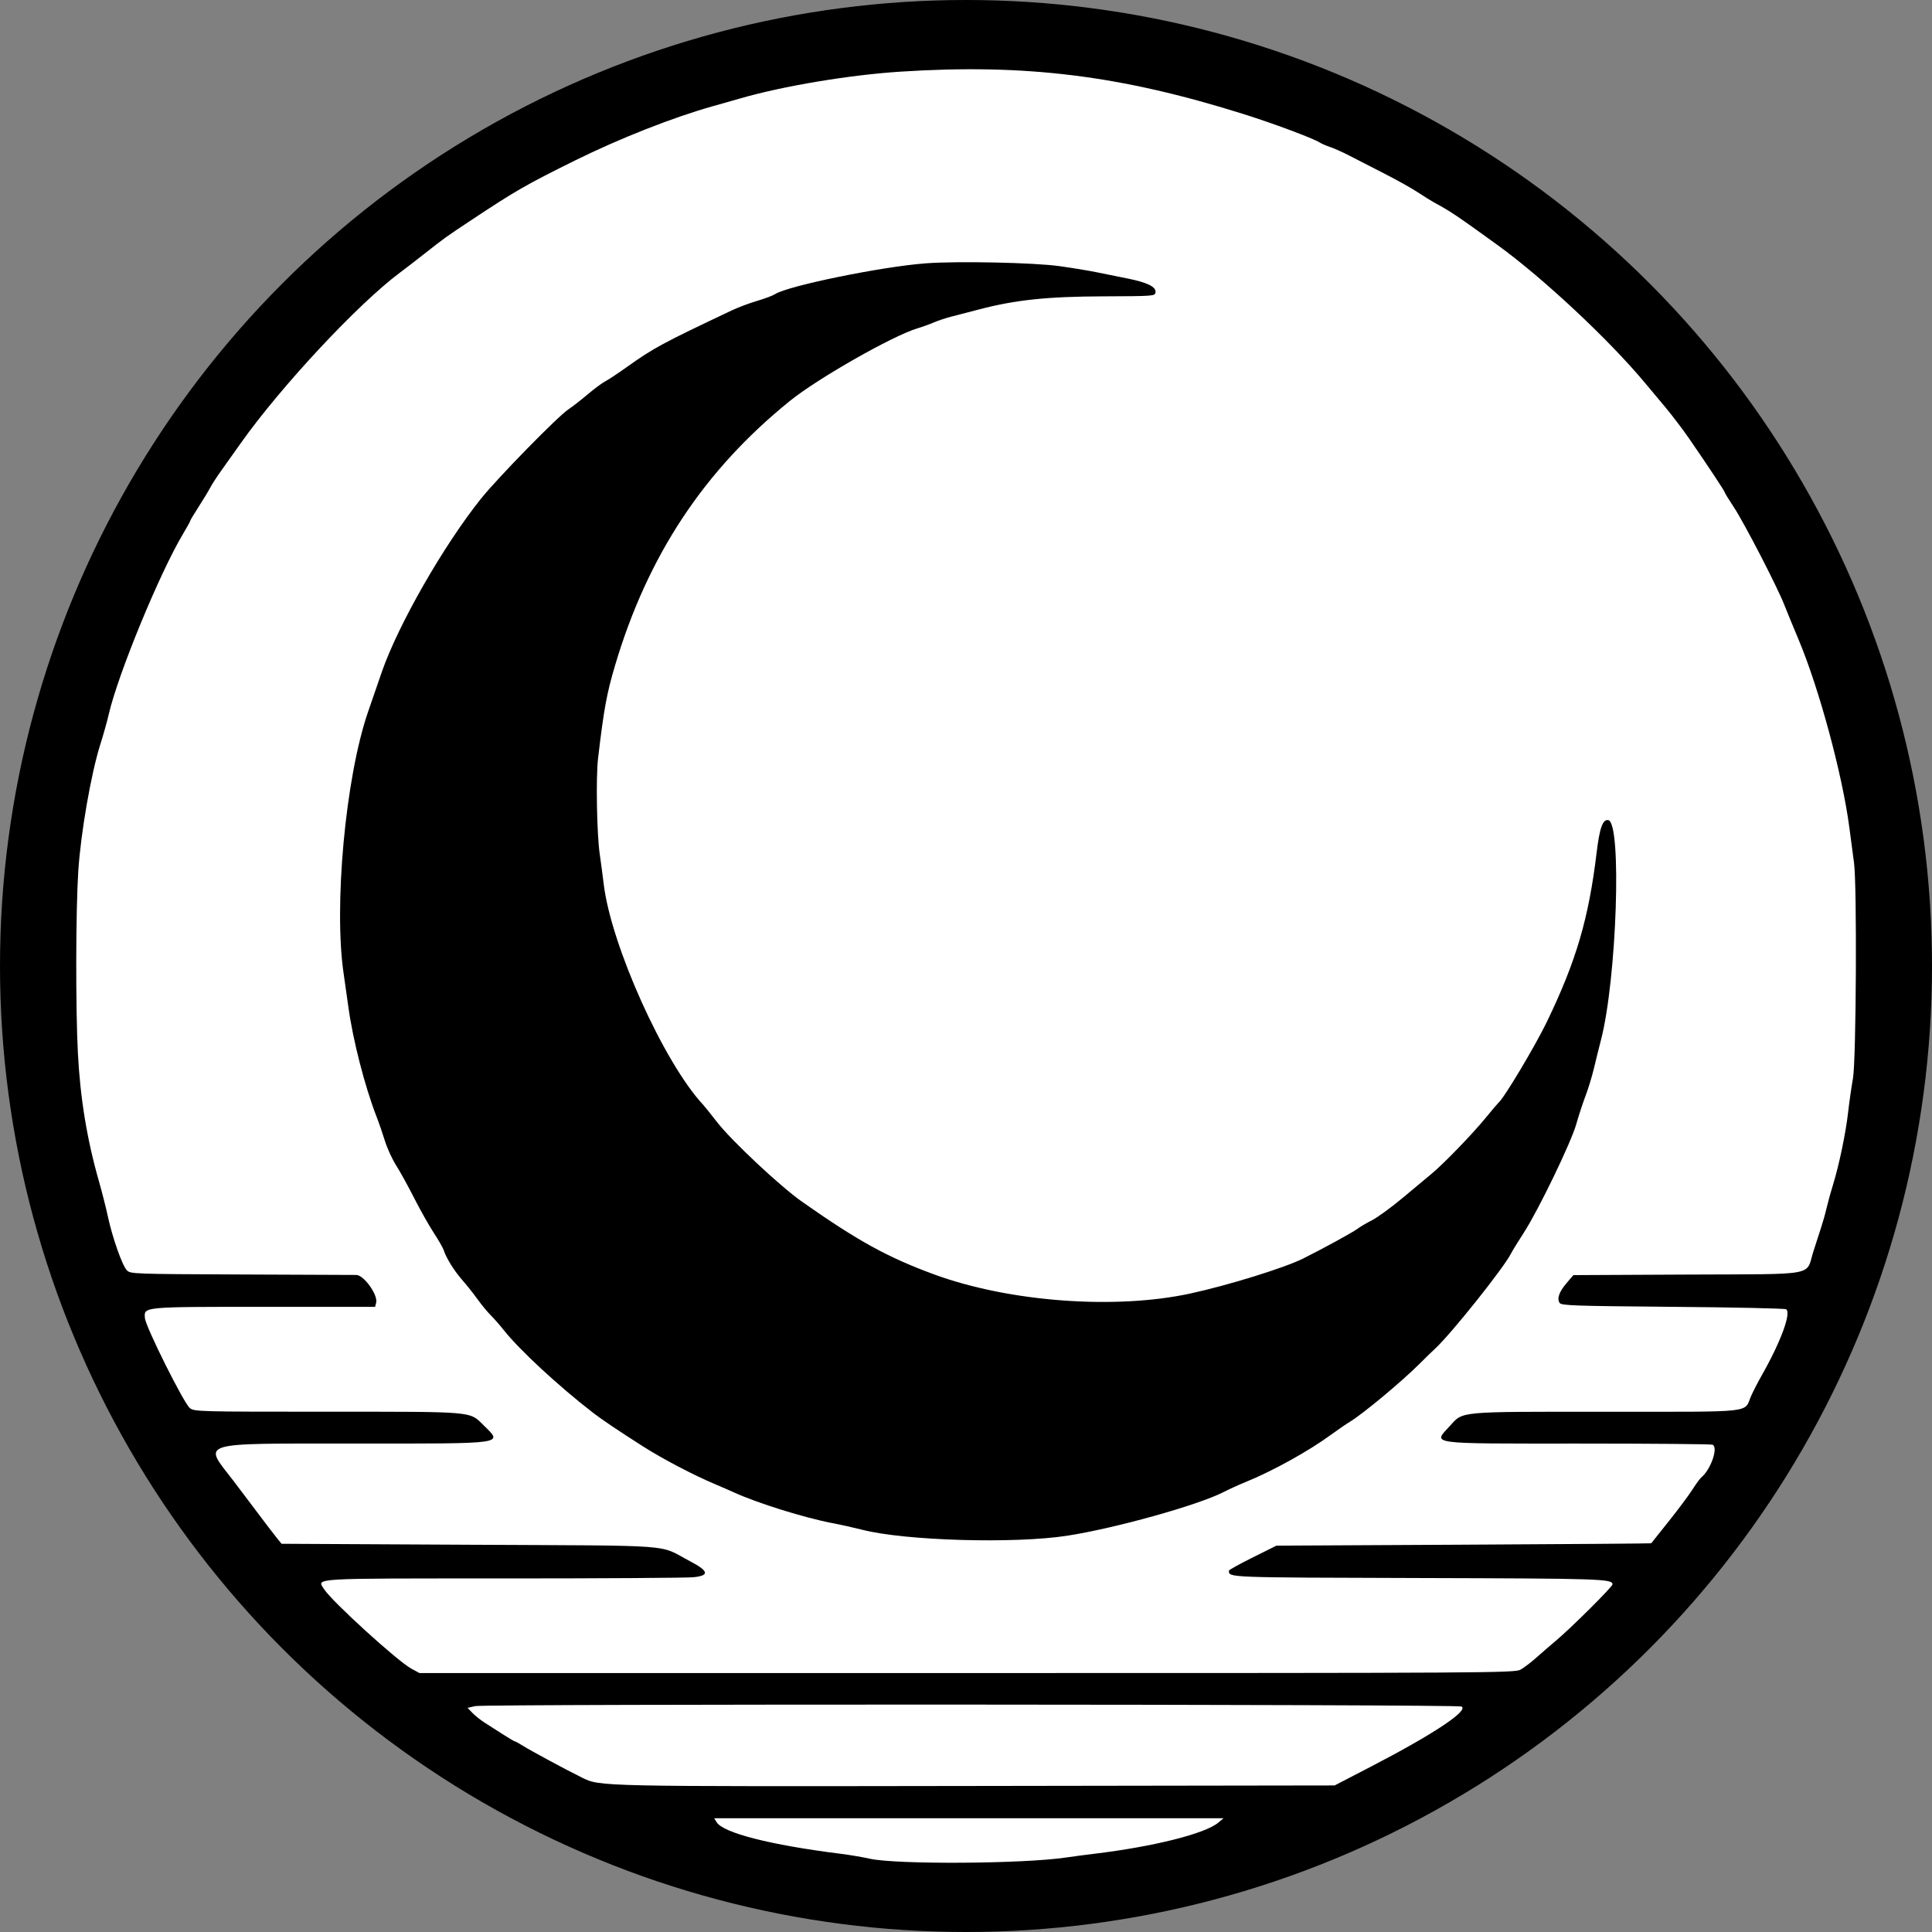 <svg width="70" height="70" viewBox="0 0 70 70" fill="none" xmlns="http://www.w3.org/2000/svg">
<rect x="0" y="0" width="70" height="70" fill="#808080" stroke="none"/>
<circle cx="35" cy="35" r="35" fill="black"/>
<path fill-rule="evenodd" clip-rule="evenodd" d="M32.625 2.596C30.778 2.715 28.377 3.116 26.828 3.564C26.585 3.634 26.143 3.76 25.845 3.843C24.403 4.246 22.453 5.013 20.827 5.818C19.06 6.693 18.672 6.916 17.076 7.975C16.132 8.601 16.114 8.614 15.341 9.223C15.046 9.455 14.665 9.749 14.493 9.876C12.982 10.999 10.183 13.997 8.724 16.056C8.482 16.398 8.156 16.856 8.001 17.074C7.845 17.292 7.668 17.566 7.608 17.684C7.547 17.801 7.361 18.108 7.195 18.365C7.029 18.622 6.893 18.849 6.893 18.87C6.893 18.89 6.778 19.099 6.638 19.333C5.789 20.748 4.268 24.441 3.936 25.897C3.88 26.142 3.745 26.623 3.636 26.966C3.3 28.024 2.925 30.18 2.836 31.568C2.745 32.972 2.737 36.515 2.822 38.152C2.906 39.787 3.152 41.288 3.585 42.801C3.697 43.193 3.844 43.773 3.912 44.091C4.076 44.85 4.43 45.855 4.596 46.025C4.724 46.157 4.828 46.161 8.777 46.177C11.004 46.186 12.863 46.194 12.909 46.194C13.183 46.196 13.702 46.92 13.629 47.2L13.59 47.349L9.581 47.349C5.128 47.35 5.217 47.342 5.251 47.76C5.278 48.075 6.662 50.846 6.878 51.017C7.043 51.146 7.185 51.149 11.87 51.149C17.238 51.149 17.004 51.129 17.519 51.638C18.221 52.332 18.424 52.303 12.836 52.303C7.08 52.303 7.352 52.22 8.452 53.645C8.531 53.747 8.882 54.212 9.233 54.679C9.583 55.145 9.945 55.619 10.037 55.731L10.203 55.934L17.007 55.969C24.702 56.008 23.813 55.941 24.997 56.564C25.682 56.924 25.717 57.084 25.126 57.146C24.895 57.17 21.8 57.19 18.249 57.19C11.149 57.19 11.481 57.17 11.743 57.58C12.029 58.026 14.414 60.198 14.911 60.463L15.199 60.618H35.032C53.991 60.618 54.875 60.612 55.088 60.496C55.211 60.429 55.473 60.23 55.67 60.054C55.867 59.879 56.189 59.6 56.385 59.436C56.929 58.979 58.425 57.49 58.425 57.405C58.425 57.206 58.033 57.193 51.412 57.175C44.382 57.155 44.532 57.161 44.526 56.907C44.525 56.881 44.912 56.667 45.386 56.431L46.247 56.002L53.031 55.967C56.762 55.948 59.821 55.925 59.827 55.916C59.834 55.908 60.125 55.542 60.475 55.103C60.824 54.664 61.209 54.148 61.33 53.954C61.452 53.761 61.595 53.567 61.649 53.522C61.992 53.237 62.265 52.428 62.047 52.344C61.988 52.322 59.804 52.303 57.194 52.303C51.651 52.303 51.916 52.34 52.531 51.666C53.024 51.126 52.758 51.15 58.205 51.15C63.691 51.149 63.169 51.207 63.451 50.568C63.523 50.405 63.701 50.062 63.846 49.806C64.527 48.603 64.908 47.563 64.714 47.437C64.667 47.407 62.817 47.367 60.602 47.349C57.013 47.318 56.568 47.303 56.507 47.206C56.405 47.045 56.492 46.802 56.764 46.484L57.007 46.2L61.138 46.18C65.917 46.158 65.414 46.25 65.701 45.346C65.796 45.048 65.924 44.651 65.986 44.464C66.048 44.277 66.138 43.957 66.185 43.751C66.233 43.546 66.339 43.164 66.42 42.903C66.633 42.217 66.879 41.035 66.962 40.29C67.002 39.935 67.081 39.385 67.137 39.068C67.254 38.409 67.285 32.072 67.175 31.263C67.142 31.02 67.065 30.44 67.004 29.973C66.752 28.062 65.914 24.959 65.171 23.186C64.975 22.719 64.737 22.139 64.641 21.896C64.379 21.233 63.195 18.944 62.822 18.379C62.641 18.105 62.493 17.864 62.493 17.843C62.493 17.802 61.895 16.898 61.205 15.897C60.976 15.565 60.585 15.05 60.336 14.752C60.087 14.455 59.752 14.055 59.592 13.863C58.297 12.307 55.897 10.064 54.268 8.885C52.792 7.818 52.562 7.663 52.017 7.367C51.868 7.286 51.578 7.107 51.373 6.97C51.168 6.833 50.619 6.525 50.153 6.287C49.687 6.048 49.111 5.753 48.874 5.631C48.637 5.509 48.331 5.372 48.196 5.328C48.06 5.283 47.888 5.209 47.813 5.162C47.561 5.004 46.124 4.468 45.033 4.126C40.579 2.728 37.148 2.305 32.625 2.596ZM38.389 9.643C38.836 9.705 39.431 9.803 39.711 9.86C39.99 9.917 40.502 10.02 40.847 10.089C41.577 10.236 41.895 10.394 41.866 10.595C41.847 10.727 41.796 10.731 39.982 10.737C37.937 10.744 36.781 10.866 35.455 11.216C35.092 11.311 34.642 11.428 34.456 11.475C34.27 11.523 33.995 11.614 33.846 11.678C33.697 11.743 33.422 11.842 33.236 11.898C32.336 12.169 29.622 13.714 28.615 14.53C25.507 17.043 23.469 20.128 22.287 24.102C21.982 25.13 21.88 25.685 21.669 27.473C21.587 28.169 21.624 30.232 21.731 30.957C21.765 31.181 21.829 31.67 21.875 32.043C22.147 34.268 24.057 38.504 25.472 40.023C25.528 40.083 25.762 40.374 25.991 40.669C26.514 41.34 28.274 42.989 29.052 43.535C31.077 44.959 32.161 45.556 33.836 46.171C36.56 47.172 40.403 47.459 43.135 46.865C44.509 46.566 46.529 45.94 47.209 45.602C47.916 45.25 48.988 44.665 49.169 44.531C49.281 44.449 49.53 44.302 49.721 44.205C49.913 44.108 50.41 43.745 50.826 43.398C51.242 43.051 51.711 42.66 51.868 42.529C52.316 42.156 53.331 41.108 53.813 40.52C54.055 40.225 54.272 39.969 54.296 39.95C54.488 39.799 55.628 37.892 56.053 37.008C57.111 34.812 57.561 33.282 57.849 30.89C57.958 29.991 58.071 29.676 58.272 29.715C58.768 29.81 58.58 35.465 58.007 37.677C57.93 37.975 57.812 38.449 57.746 38.729C57.679 39.009 57.544 39.452 57.444 39.713C57.345 39.974 57.195 40.432 57.111 40.731C56.925 41.391 55.746 43.833 55.219 44.649C55.009 44.974 54.791 45.329 54.736 45.437C54.465 45.961 52.598 48.301 52.02 48.842C51.88 48.972 51.609 49.236 51.417 49.428C50.795 50.051 49.366 51.24 48.912 51.512C48.778 51.593 48.473 51.801 48.235 51.976C47.423 52.572 46.117 53.296 45.135 53.695C44.893 53.794 44.527 53.96 44.322 54.065C43.399 54.537 40.412 55.371 38.674 55.641C36.756 55.939 32.798 55.825 31.24 55.426C30.939 55.35 30.456 55.242 30.166 55.187C29.148 54.993 27.448 54.463 26.591 54.072C26.441 54.004 26.129 53.867 25.896 53.769C25.129 53.447 23.996 52.852 23.302 52.409C22.396 51.831 21.795 51.426 21.488 51.188C20.22 50.207 18.818 48.908 18.248 48.187C18.105 48.006 17.894 47.766 17.78 47.654C17.666 47.542 17.452 47.282 17.304 47.077C17.157 46.872 16.907 46.558 16.75 46.379C16.46 46.051 16.163 45.574 16.076 45.294C16.049 45.211 15.887 44.928 15.715 44.666C15.544 44.404 15.225 43.839 15.007 43.41C14.79 42.982 14.495 42.448 14.353 42.224C14.21 42 14.028 41.603 13.948 41.342C13.868 41.081 13.731 40.683 13.643 40.459C13.22 39.372 12.785 37.678 12.623 36.489C12.564 36.06 12.49 35.534 12.457 35.32C12.083 32.868 12.515 28.177 13.333 25.798C13.486 25.351 13.713 24.694 13.836 24.34C14.43 22.629 16.08 19.749 17.433 18.061C18.042 17.302 20.219 15.078 20.598 14.829C20.733 14.74 21.045 14.498 21.291 14.29C21.537 14.082 21.823 13.87 21.927 13.818C22.031 13.765 22.375 13.538 22.692 13.312C23.679 12.608 23.988 12.441 26.523 11.242C26.747 11.136 27.155 10.983 27.431 10.902C27.707 10.821 27.999 10.711 28.081 10.658C28.54 10.357 31.935 9.662 33.541 9.541C34.688 9.455 37.464 9.513 38.389 9.643ZM17.223 61.815L16.941 61.879L17.121 62.066C17.22 62.169 17.423 62.33 17.573 62.424C17.722 62.519 18.019 62.708 18.233 62.846C18.446 62.983 18.638 63.095 18.658 63.095C18.678 63.095 18.808 63.166 18.947 63.254C19.239 63.437 20.51 64.122 21.084 64.405C21.747 64.732 21.616 64.729 35.337 64.709L48.356 64.69L49.683 64.002C51.928 62.839 53.236 61.97 52.951 61.83C52.784 61.748 17.583 61.733 17.223 61.815ZM25.963 66.019C26.198 66.409 27.913 66.847 30.456 67.166C30.791 67.208 31.261 67.287 31.5 67.342C32.449 67.56 37.067 67.533 38.626 67.301C38.868 67.265 39.326 67.204 39.643 67.166C41.791 66.908 43.659 66.44 44.14 66.038L44.332 65.878H35.105H25.878L25.963 66.019Z" fill="white"/>
</svg>
